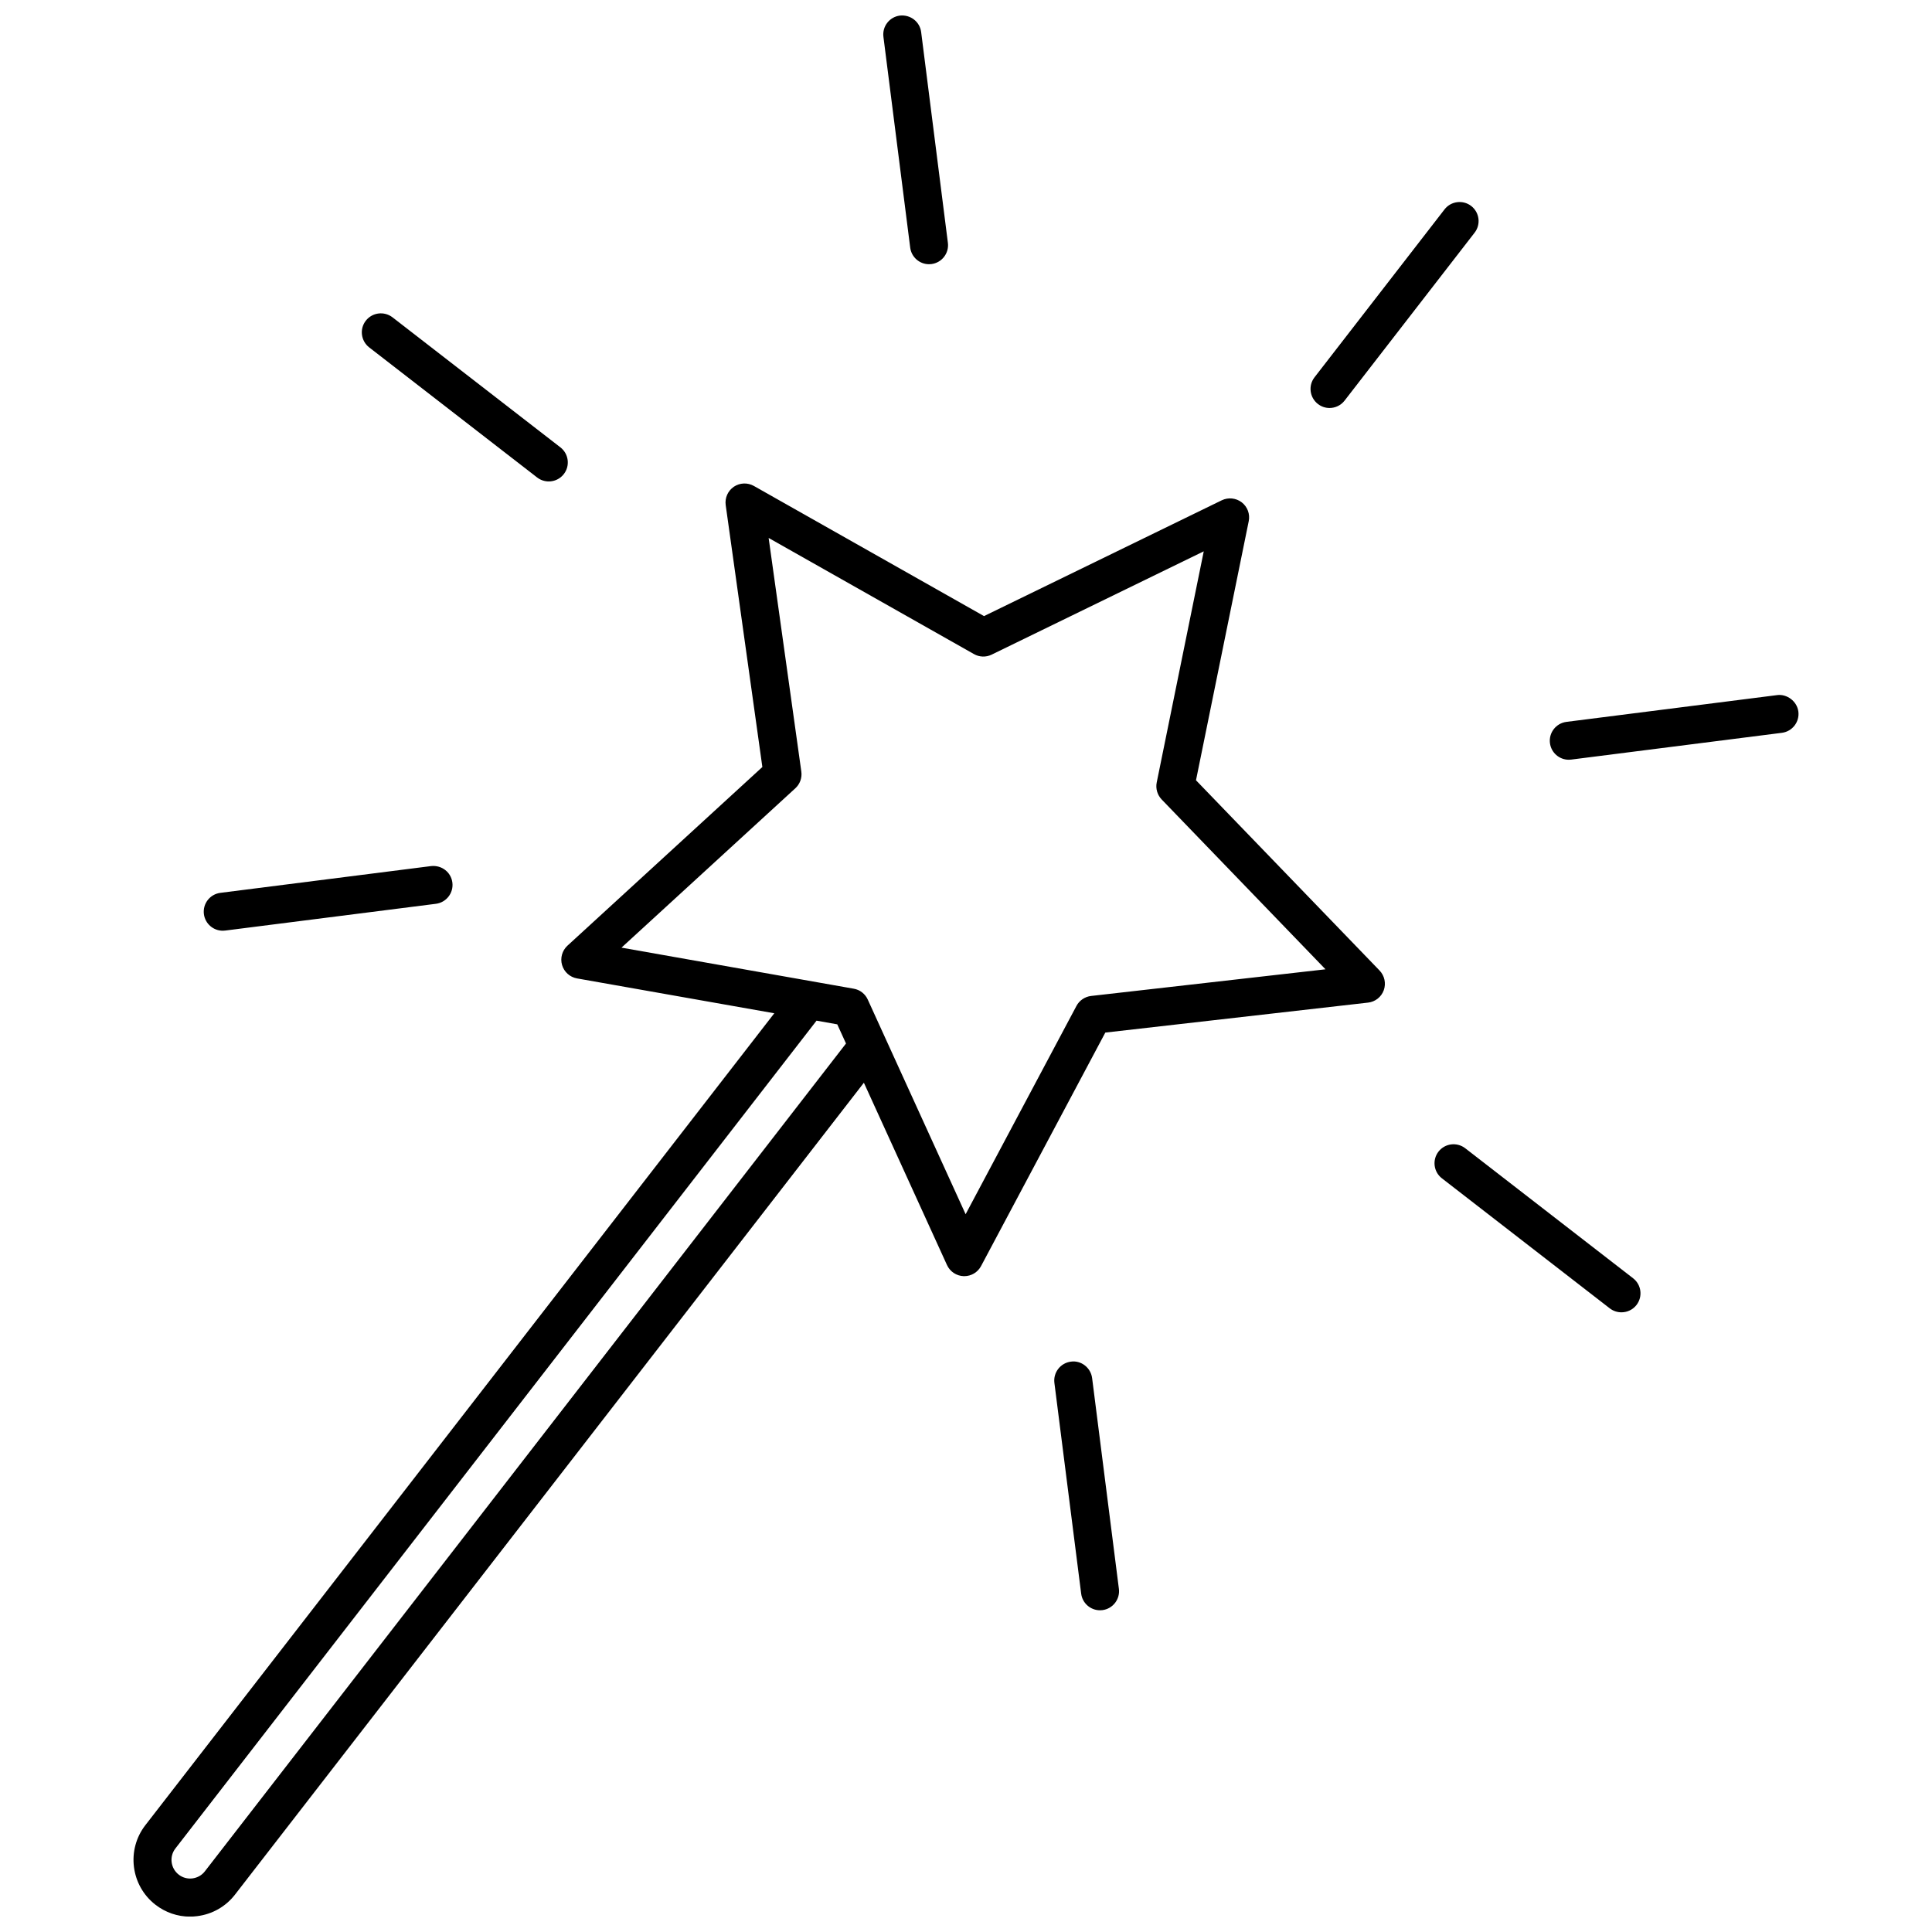 <?xml version="1.0" encoding="UTF-8"?>
<!-- The Best Svg Icon site in the world: iconSvg.co, Visit us! https://iconsvg.co -->
<svg width="800px" height="800px" version="1.1" viewBox="144 144 512 512" xmlns="http://www.w3.org/2000/svg">
 <defs>
  <clipPath id="b">
   <path d="m179 272h333v379.9h-333z"/>
  </clipPath>
  <clipPath id="a">
   <path d="m378 148.09h18v66.906h-18z"/>
  </clipPath>
 </defs>
 <g clip-path="url(#b)">
  <path d="m460.95 350.78 13.977-68.668c0.383-1.883-0.332-3.809-1.855-4.988-1.523-1.16-3.566-1.371-5.289-0.543l-63.008 30.691-60.992-34.492c-1.684-0.945-3.727-0.848-5.309 0.211-1.582 1.078-2.418 2.961-2.156 4.867l9.715 69.406-51.652 47.348c-1.41 1.301-1.965 3.285-1.43 5.117 0.535 1.844 2.074 3.223 3.961 3.559l52.285 9.238-166.68 215.17c-5.066 6.539-3.871 16 2.68 21.078 2.66 2.055 5.856 3.152 9.16 3.152 0.637 0 1.281-0.051 1.926-0.133 3.981-0.504 7.527-2.527 9.984-5.691l166.67-215.17 22.023 48.309c0.797 1.754 2.519 2.891 4.434 2.953h0.152c1.863 0 3.566-1.027 4.445-2.672l32.93-61.879 69.625-7.941c1.906-0.211 3.527-1.492 4.172-3.293 0.645-1.812 0.211-3.82-1.117-5.211zm-262.66 289.14c-0.805 1.047-1.977 1.703-3.285 1.875-1.34 0.16-2.609-0.191-3.637-0.996-2.156-1.672-2.559-4.785-0.887-6.934l169.91-219.38 5.492 0.977 2.316 5.078zm234.86-231.98c-1.641 0.191-3.102 1.18-3.879 2.641l-29.371 55.199-25.938-56.891c-0.684-1.512-2.074-2.59-3.707-2.871l-61.555-10.883 46.078-42.238c1.219-1.117 1.812-2.769 1.582-4.414l-8.664-61.918 54.41 30.773c1.449 0.828 3.203 0.875 4.684 0.152l56.215-27.379-12.465 61.262c-0.324 1.621 0.172 3.305 1.32 4.504l43.41 45z"/>
 </g>
 <path d="m496.34 252.12c1.5 0 2.992-0.664 3.988-1.953l34.461-44.508c1.703-2.195 1.301-5.359-0.906-7.074-2.188-1.684-5.352-1.301-7.062 0.898l-34.461 44.508c-1.703 2.195-1.301 5.359 0.906 7.074 0.91 0.711 1.988 1.055 3.074 1.055z"/>
 <path d="m286.35 270.54c0.918 0.707 2.004 1.047 3.082 1.047 1.5 0 2.992-0.664 3.988-1.953 1.703-2.195 1.301-5.359-0.898-7.074l-44.508-34.469c-2.207-1.691-5.359-1.301-7.074 0.898-1.703 2.195-1.301 5.359 0.898 7.074z"/>
 <path d="m532.29 448.29c-2.207-1.691-5.352-1.301-7.074 0.898-1.703 2.207-1.301 5.371 0.898 7.074l44.496 34.469c0.926 0.707 2.004 1.047 3.094 1.047 1.5 0 2.992-0.664 3.988-1.945 1.703-2.207 1.301-5.371-0.898-7.074z"/>
 <g clip-path="url(#a)">
  <path d="m390.2 214.02c0.211 0 0.422-0.012 0.637-0.039 2.762-0.352 4.715-2.871 4.363-5.633l-7.086-55.855c-0.352-2.75-2.852-4.664-5.633-4.363-2.762 0.352-4.715 2.871-4.363 5.633l7.094 55.852c0.32 2.539 2.488 4.406 4.988 4.406z"/>
 </g>
 <path d="m427.79 504.85c-2.75 0.352-4.715 2.871-4.363 5.644l7.094 55.844c0.324 2.539 2.488 4.402 4.988 4.402 0.211 0 0.434-0.012 0.645-0.039 2.75-0.352 4.715-2.871 4.363-5.644l-7.094-55.844c-0.352-2.762-2.914-4.758-5.633-4.363z"/>
 <path d="m203.03 390.65c0.211 0 0.422-0.012 0.637-0.039l55.852-7.094c2.762-0.352 4.715-2.871 4.363-5.633-0.352-2.75-2.832-4.664-5.633-4.363l-55.852 7.094c-2.762 0.352-4.715 2.871-4.363 5.633 0.332 2.547 2.5 4.402 4.996 4.402z"/>
 <path d="m614.96 328.21-55.832 7.094c-2.762 0.352-4.727 2.871-4.375 5.633 0.324 2.539 2.488 4.402 4.988 4.402 0.211 0 0.434-0.012 0.637-0.039l55.832-7.094c2.762-0.352 4.727-2.871 4.375-5.633-0.355-2.762-3.055-4.707-5.625-4.363z"/>
</svg>